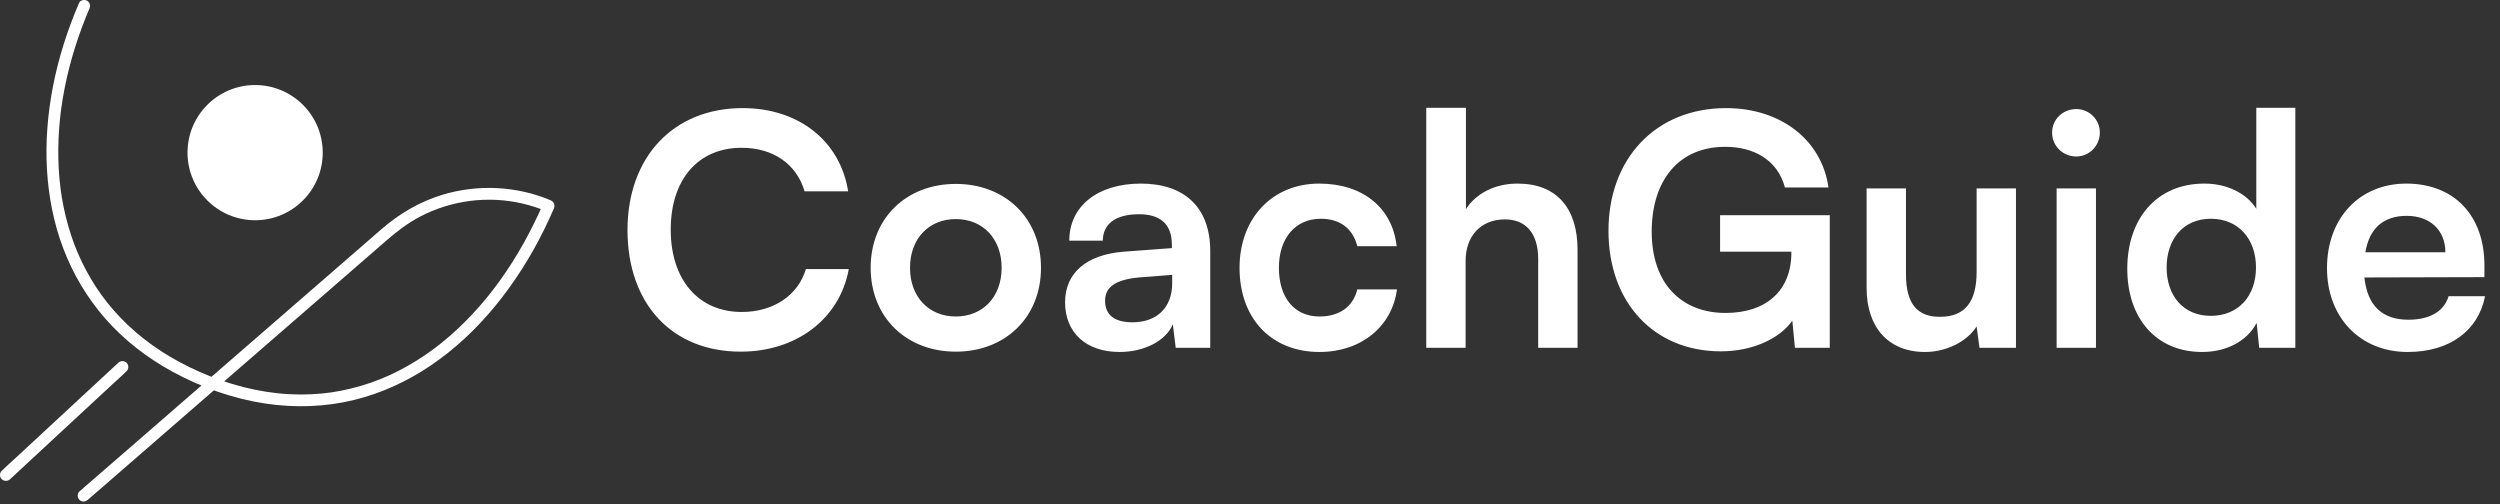 <svg xmlns="http://www.w3.org/2000/svg" width="496" height="100" viewBox="0 0 496 100" fill="none"><rect x="0" y="0" width="496" height="100" fill="#333333" stroke="none"/><path d="M15.693 0.57C13.403 5.899 11.615 11.434 10.513 17.132C9.462 22.574 8.993 28.148 9.321 33.686C9.637 39.023 10.663 44.34 12.574 49.34C14.499 54.38 17.259 59.046 20.804 63.116C24.598 67.472 29.256 71.054 34.327 73.801C40.027 76.888 46.298 79.122 52.719 80.073C58.58 80.942 64.549 80.752 70.313 79.337C75.734 78.005 80.887 75.618 85.499 72.487C90.287 69.236 94.534 65.232 98.204 60.766C102.045 56.09 105.297 50.951 107.971 45.526C108.637 44.175 109.266 42.806 109.863 41.423C110.191 40.663 109.919 40.018 109.162 39.7C102.455 36.89 94.781 36.527 87.824 38.63C83.309 39.995 79.264 42.361 75.714 45.444C74.435 46.555 73.155 47.666 71.875 48.778C69.498 50.842 67.121 52.906 64.744 54.97C61.645 57.661 58.545 60.353 55.446 63.044C52.013 66.025 48.579 69.007 45.145 71.989C41.727 74.957 38.31 77.924 34.892 80.892C31.877 83.51 28.863 86.128 25.848 88.746C23.618 90.682 21.388 92.619 19.158 94.555C18.071 95.499 16.966 96.423 15.897 97.387C15.851 97.429 15.802 97.469 15.755 97.511C15.276 97.926 15.329 98.743 15.755 99.169C16.229 99.644 16.933 99.586 17.413 99.169C18.151 98.529 18.888 97.889 19.626 97.248C21.602 95.532 23.578 93.816 25.554 92.101C28.386 89.641 31.218 87.182 34.05 84.723C37.387 81.825 40.724 78.927 44.062 76.029C47.512 73.033 50.963 70.036 54.413 67.04C57.62 64.255 60.828 61.47 64.035 58.685C66.631 56.431 69.227 54.176 71.823 51.922C73.44 50.518 75.058 49.113 76.675 47.709C78.735 45.92 80.874 44.279 83.302 42.999C89.514 39.724 96.832 38.792 103.643 40.378C105.315 40.768 106.954 41.298 108.538 41.962C108.305 41.388 108.071 40.813 107.837 40.239C105.475 45.714 102.576 50.966 99.086 55.805C95.848 60.292 91.938 64.547 87.542 68.079C86.567 68.863 85.495 69.657 84.368 70.425C83.242 71.191 82.087 71.912 80.903 72.584C79.708 73.262 78.485 73.889 77.236 74.46C76.055 75 74.959 75.441 73.644 75.9C71.074 76.797 68.419 77.454 65.726 77.851C65.168 77.933 64.523 78.011 63.819 78.078C63.133 78.142 62.447 78.191 61.759 78.222C60.313 78.29 58.864 78.284 57.419 78.209C51.341 77.894 45.233 76.268 39.581 73.769C34.261 71.416 29.37 68.322 25.225 64.351C21.432 60.719 18.471 56.629 16.181 51.846C15.125 49.64 14.263 47.346 13.548 44.854C13.188 43.599 12.879 42.33 12.618 41.051C12.491 40.428 12.376 39.802 12.271 39.174C12.219 38.86 12.17 38.544 12.123 38.229C12.1 38.07 12.077 37.912 12.055 37.754C12.051 37.725 12.024 37.524 12.049 37.709C12.035 37.61 12.023 37.511 12.01 37.411C11.681 34.801 11.539 32.168 11.566 29.538C11.58 28.201 11.636 26.864 11.734 25.53C11.784 24.846 11.845 24.164 11.916 23.483C11.948 23.172 11.983 22.861 12.02 22.551C12.04 22.385 12.06 22.219 12.081 22.053C12.091 21.97 12.102 21.888 12.113 21.805C12.112 21.809 12.162 21.43 12.137 21.618C12.888 16.112 14.299 10.698 16.229 5.488C16.471 4.834 16.722 4.183 16.981 3.535C17.241 2.882 17.475 2.318 17.718 1.754C17.968 1.173 17.89 0.497 17.297 0.149C16.803 -0.139 15.944 -0.015 15.693 0.57Z" fill="white"></path><path d="M23.458 71.98C22.69 72.692 21.921 73.405 21.153 74.117C19.308 75.827 17.464 77.537 15.619 79.247C13.396 81.308 11.172 83.37 8.949 85.431C7.027 87.212 5.106 88.993 3.184 90.774C2.251 91.64 1.289 92.483 0.38 93.374C0.367 93.387 0.353 93.399 0.34 93.411C-0.111 93.829 -0.115 94.653 0.34 95.07C0.822 95.513 1.517 95.516 1.999 95.07C2.767 94.358 3.536 93.645 4.304 92.933C6.149 91.223 7.993 89.513 9.838 87.803C12.062 85.742 14.285 83.68 16.508 81.619C18.43 79.838 20.352 78.057 22.273 76.276C23.206 75.41 24.168 74.567 25.077 73.676C25.09 73.663 25.104 73.651 25.117 73.639C25.569 73.221 25.572 72.397 25.117 71.98C24.634 71.537 23.939 71.534 23.458 71.98Z" fill="white"></path><path d="M50.617 43.696C58.024 43.696 64.029 37.691 64.029 30.284C64.029 22.876 58.024 16.871 50.617 16.871C43.209 16.871 37.204 22.876 37.204 30.284C37.204 37.691 43.209 43.696 50.617 43.696Z" fill="white"></path><path d="M146.96 69.768C133.328 69.768 124.496 60.296 124.496 45.64C124.496 31.112 133.648 21.448 147.344 21.448C158.416 21.448 166.672 27.912 168.272 37.96H159.632C158.032 32.52 153.36 29.32 147.152 29.32C138.512 29.32 133.072 35.592 133.072 45.576C133.072 55.496 138.576 61.896 147.152 61.896C153.488 61.896 158.352 58.568 159.888 53.384H168.4C166.608 63.24 158.032 69.768 146.96 69.768ZM172.739 53.128C172.739 43.272 179.843 36.488 189.635 36.488C199.427 36.488 206.531 43.272 206.531 53.128C206.531 62.984 199.427 69.768 189.635 69.768C179.843 69.768 172.739 62.984 172.739 53.128ZM180.547 53.128C180.547 58.888 184.259 62.792 189.635 62.792C195.011 62.792 198.723 58.888 198.723 53.128C198.723 47.368 195.011 43.464 189.635 43.464C184.259 43.464 180.547 47.368 180.547 53.128ZM222.128 69.832C215.408 69.832 211.312 65.928 211.312 59.976C211.312 54.152 215.536 50.504 223.024 49.928L232.496 49.224V48.52C232.496 44.232 229.936 42.504 225.968 42.504C221.36 42.504 218.8 44.424 218.8 47.752H212.144C212.144 40.904 217.776 36.424 226.352 36.424C234.864 36.424 240.112 41.032 240.112 49.8V69H233.264L232.688 64.328C231.344 67.592 227.056 69.832 222.128 69.832ZM224.688 63.944C229.488 63.944 232.56 61.064 232.56 56.2V54.536L225.968 55.048C221.104 55.496 219.248 57.096 219.248 59.656C219.248 62.536 221.168 63.944 224.688 63.944ZM245.926 53.128C245.926 43.336 252.39 36.424 261.734 36.424C270.374 36.424 276.262 41.224 277.094 48.84H269.286C268.39 45.256 265.766 43.4 262.054 43.4C257.062 43.4 253.734 47.176 253.734 53.128C253.734 59.08 256.806 62.792 261.798 62.792C265.702 62.792 268.454 60.872 269.286 57.416H277.158C276.198 64.776 270.054 69.832 261.798 69.832C252.198 69.832 245.926 63.176 245.926 53.128ZM290.778 69H282.97V21.384H290.842V41.48C292.826 38.408 296.538 36.424 301.082 36.424C308.89 36.424 312.986 41.352 312.986 49.544V69H305.178V51.4C305.178 46.088 302.554 43.528 298.586 43.528C293.658 43.528 290.778 46.984 290.778 51.72V69ZM342.289 29.128C333.009 29.128 327.697 35.848 327.697 45.96C327.697 56.392 333.713 62.088 342.353 62.088C350.481 62.088 355.409 57.608 355.409 50.12V49.928H341.265V42.696H363.025V69H356.113L355.601 63.624C353.041 67.208 347.729 69.704 341.393 69.704C328.273 69.704 319.121 60.168 319.121 45.768C319.121 31.56 328.401 21.448 342.481 21.448C353.169 21.448 361.425 27.656 362.769 37.192H354.129C352.657 31.688 347.921 29.128 342.289 29.128ZM392.16 37.384H399.968V69H392.736L392.16 64.776C390.24 67.784 386.144 69.832 381.92 69.832C374.624 69.832 370.336 64.904 370.336 57.16V37.384H378.144V54.408C378.144 60.424 380.512 62.856 384.864 62.856C389.792 62.856 392.16 59.976 392.16 53.96V37.384ZM411.936 31.048C409.248 31.048 407.136 28.936 407.136 26.312C407.136 23.688 409.248 21.64 411.936 21.64C414.496 21.64 416.608 23.688 416.608 26.312C416.608 28.936 414.496 31.048 411.936 31.048ZM408.032 69V37.384H415.84V69H408.032ZM436.899 69.832C427.747 69.832 422.051 63.112 422.051 53.32C422.051 43.464 427.811 36.424 437.347 36.424C441.763 36.424 445.667 38.28 447.651 41.416V21.384H455.395V69H448.227L447.715 64.072C445.795 67.72 441.699 69.832 436.899 69.832ZM438.627 62.664C444.067 62.664 447.587 58.76 447.587 53.064C447.587 47.368 444.067 43.4 438.627 43.4C433.187 43.4 429.859 47.432 429.859 53.064C429.859 58.696 433.187 62.664 438.627 62.664ZM477.676 69.832C468.268 69.832 461.676 62.984 461.676 53.192C461.676 43.272 468.14 36.424 477.42 36.424C486.892 36.424 492.908 42.76 492.908 52.616V54.984L469.1 55.048C469.676 60.616 472.62 63.432 477.804 63.432C482.092 63.432 484.908 61.768 485.804 58.76H493.036C491.692 65.672 485.932 69.832 477.676 69.832ZM477.484 42.824C472.876 42.824 470.06 45.32 469.292 50.056H485.164C485.164 45.704 482.156 42.824 477.484 42.824Z" fill="white"></path></svg>